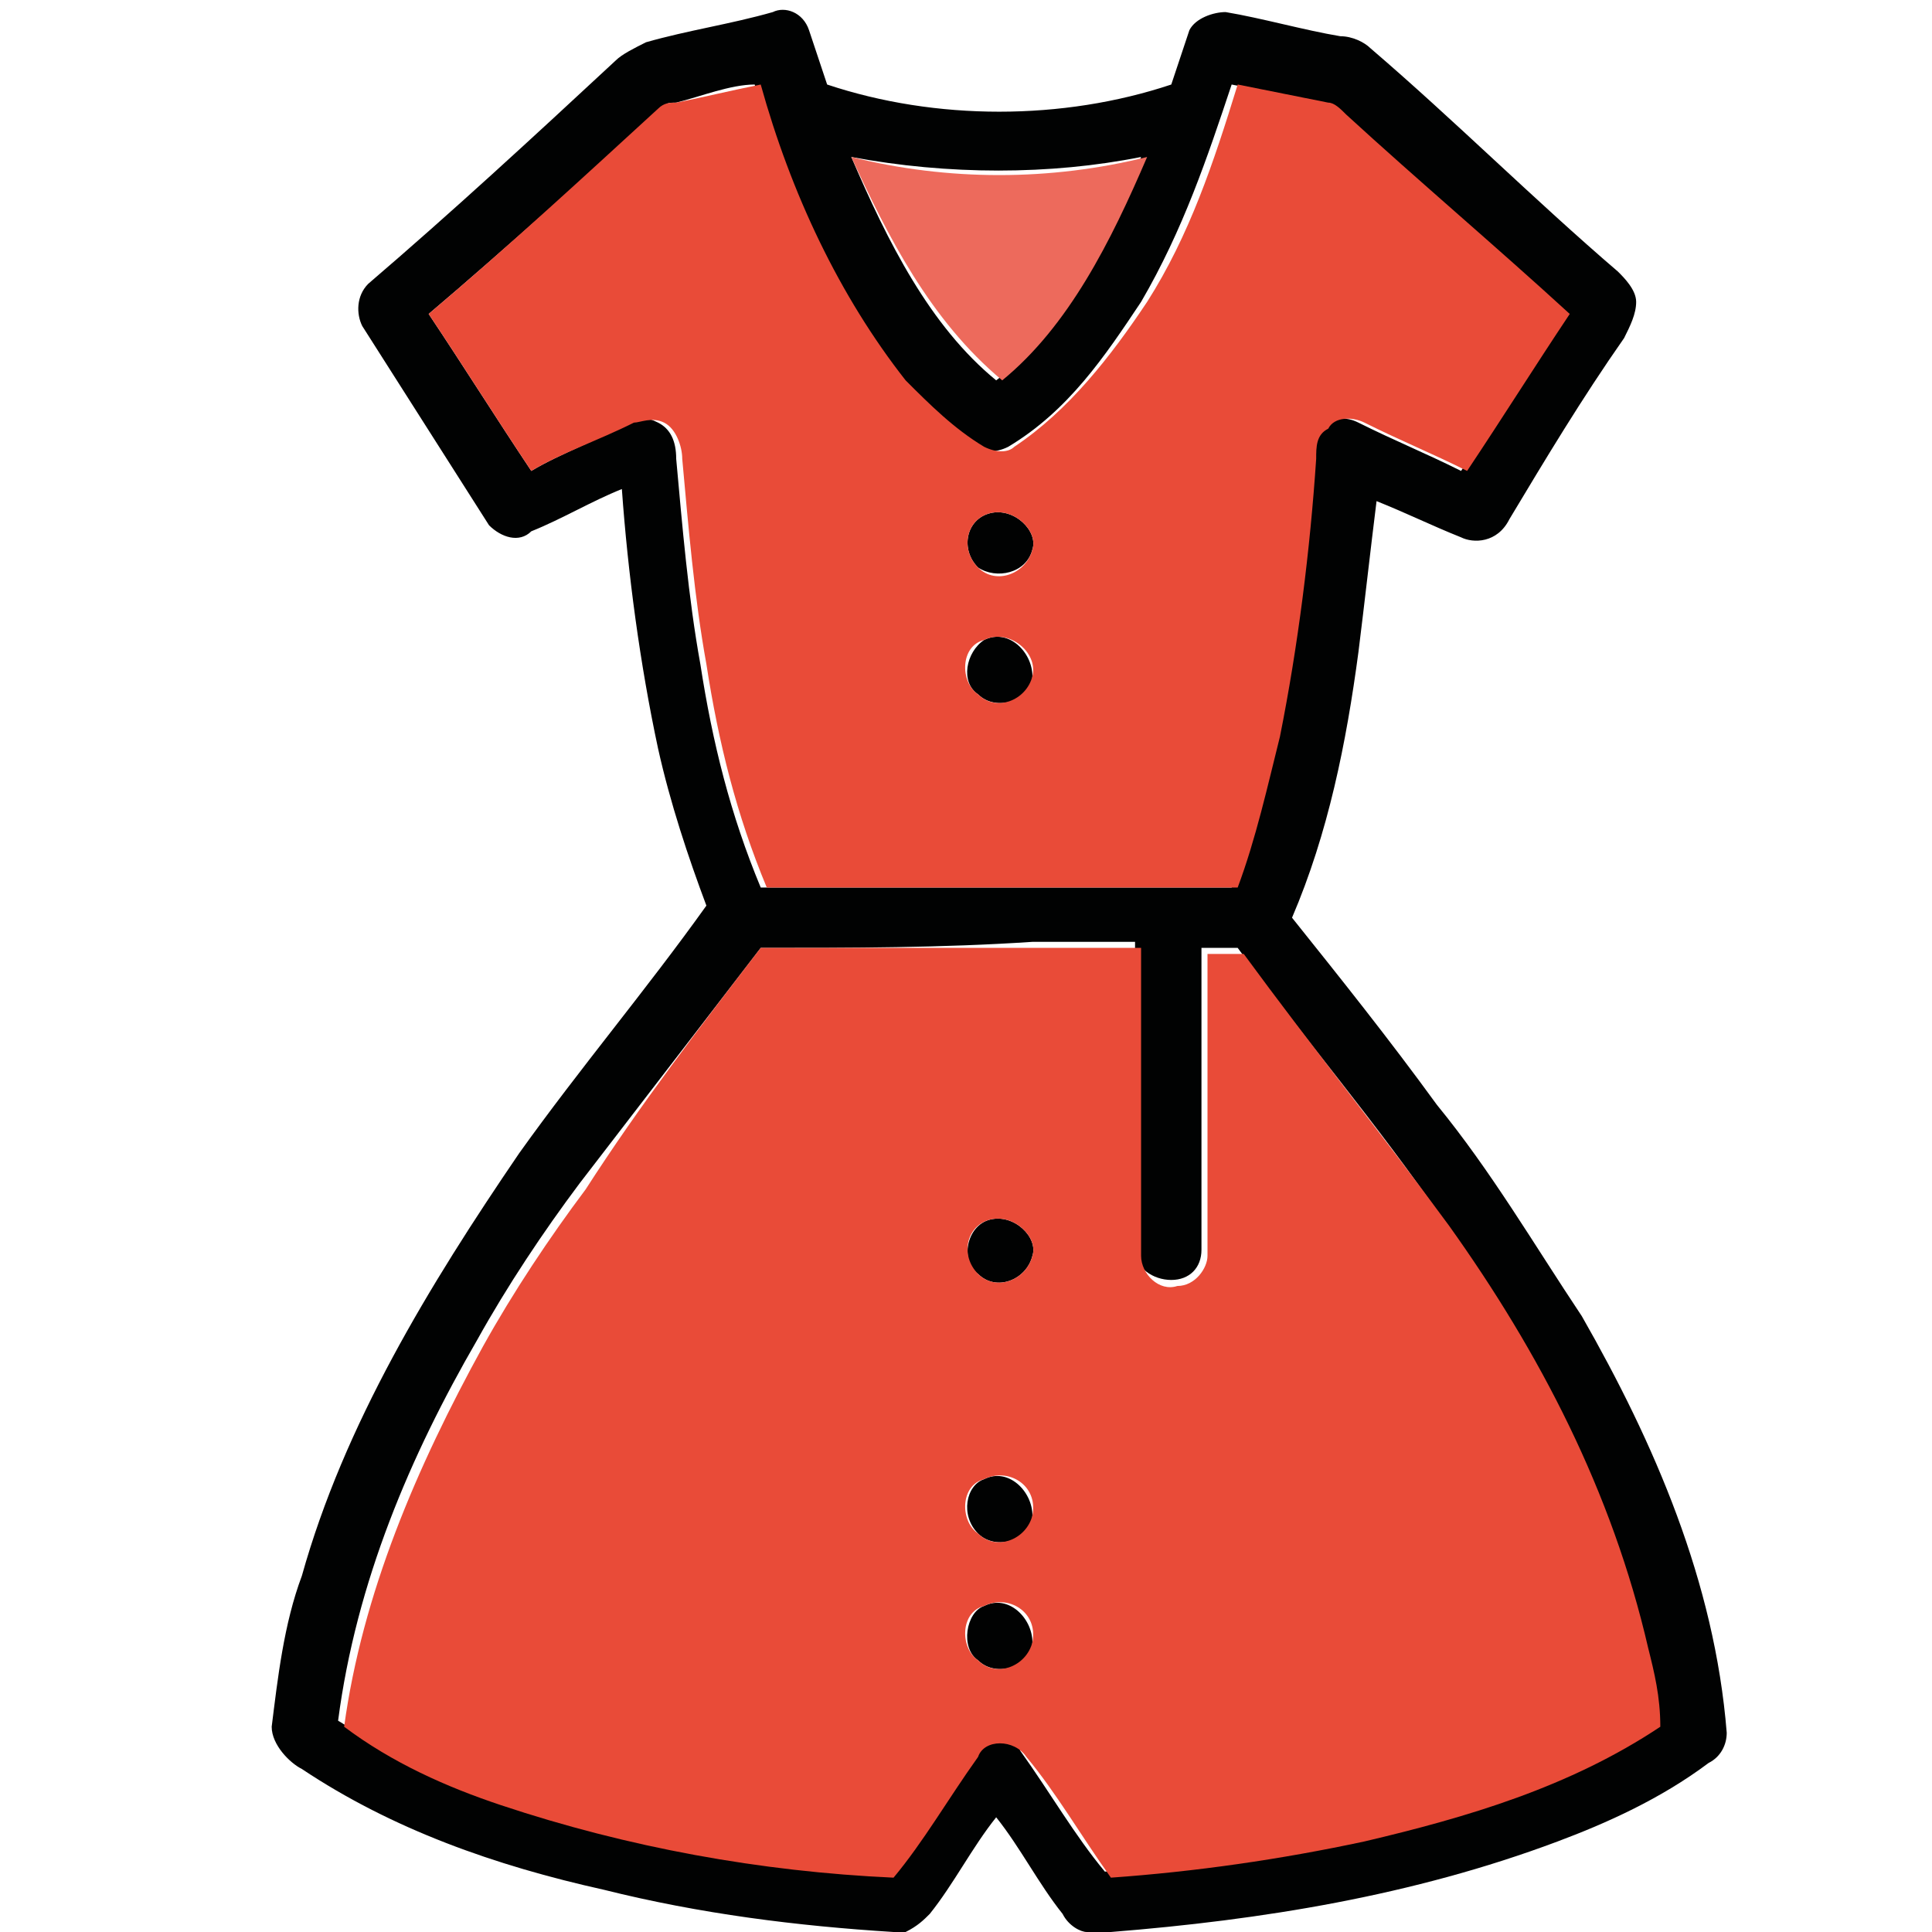 <?xml version="1.0" encoding="utf-8"?>
<!-- Generator: Adobe Illustrator 19.2.1, SVG Export Plug-In . SVG Version: 6.00 Build 0)  -->
<svg version="1.1" id="Layer_1" xmlns="http://www.w3.org/2000/svg" xmlns:xlink="http://www.w3.org/1999/xlink" x="0px" y="0px"
	 viewBox="0 0 32 32" style="enable-background:new 0 0 32 32;" xml:space="preserve">
<style type="text/css">
	.st0{fill:#010202;}
	.st1{fill:#E94B38;}
	.st2{fill:#ED6A5C;}
</style>
<g>
	<g>
		<g>
			<path class="st0" d="M10.7,0.7c0.7-0.2,1.4-0.3,2.1-0.5c0.2-0.1,0.5,0,0.6,0.3c0.1,0.3,0.2,0.6,0.3,0.9c1.8,0.6,3.9,0.6,5.7,0
				c0.1-0.3,0.2-0.6,0.3-0.9c0.1-0.2,0.4-0.3,0.6-0.3c0.6,0.1,1.3,0.3,1.9,0.4c0.2,0,0.4,0.1,0.5,0.2c1.4,1.2,2.7,2.5,4.1,3.7
				c0.1,0.1,0.3,0.3,0.3,0.5c0,0.2-0.1,0.4-0.2,0.6c-0.7,1-1.3,2-1.9,3C24.8,9,24.4,9,24.2,8.9c-0.5-0.2-0.9-0.4-1.4-0.6
				c-0.1,0.8-0.2,1.7-0.3,2.5c-0.2,1.5-0.5,3-1.1,4.4c0.8,1,1.6,2,2.4,3.1c0.9,1.1,1.6,2.3,2.4,3.5c1.2,2.1,2.2,4.4,2.4,6.9
				c0,0.2-0.1,0.4-0.3,0.5c-0.8,0.6-1.7,1-2.5,1.3c-2.4,0.9-4.9,1.3-7.4,1.5H18c-0.1,0-0.3-0.1-0.4-0.3c-0.4-0.5-0.7-1.1-1.1-1.6
				c-0.4,0.5-0.7,1.1-1.1,1.6c-0.1,0.1-0.2,0.2-0.4,0.3h-0.2c-1.6-0.1-3.2-0.3-4.8-0.7c-1.8-0.4-3.5-1-5-2c-0.2-0.1-0.5-0.4-0.5-0.7
				c0.1-0.8,0.2-1.7,0.5-2.5c0.7-2.5,2.1-4.8,3.6-7c1-1.4,2.1-2.7,3.1-4.1c-0.3-0.8-0.6-1.7-0.8-2.6c-0.3-1.4-0.5-2.9-0.6-4.3
				c-0.5,0.2-1,0.5-1.5,0.7C8.6,9,8.3,8.9,8.1,8.7C7.4,7.6,6.7,6.5,6,5.4C5.9,5.2,5.9,4.9,6.1,4.7c1.4-1.2,2.7-2.4,4.1-3.7
				C10.3,0.9,10.5,0.8,10.7,0.7z M11.2,1.7c-0.1,0-0.2,0-0.2,0.1C9.7,2.9,8.4,4.1,7.1,5.2c0.6,0.9,1.1,1.7,1.7,2.6
				C9.3,7.5,9.9,7.3,10.4,7c0.2-0.1,0.3-0.1,0.5,0c0.2,0.1,0.3,0.3,0.3,0.6c0.1,1.1,0.2,2.3,0.4,3.4c0.2,1.3,0.5,2.5,1,3.7
				c1.8,0,3.5,0,5.3,0c0.8,0,1.6,0,2.5,0c0.3-0.8,0.6-1.6,0.7-2.5c0.3-1.5,0.5-3,0.6-4.6c0-0.2,0-0.4,0.2-0.5
				c0.2-0.2,0.4-0.2,0.6-0.1c0.6,0.3,1.1,0.5,1.7,0.8c0.6-0.9,1.1-1.7,1.7-2.6c-1.2-1.1-2.5-2.2-3.7-3.3c-0.1-0.1-0.2-0.2-0.3-0.2
				c-0.5-0.1-1-0.2-1.5-0.3c-0.4,1.2-0.8,2.4-1.5,3.6c-0.6,0.9-1.2,1.8-2.2,2.4c-0.2,0.1-0.4,0.1-0.5,0c-0.5-0.3-0.9-0.7-1.3-1.1
				c-1.2-1.4-1.9-3.2-2.4-4.9C12.1,1.4,11.6,1.6,11.2,1.7z M14.1,2.6c0.6,1.4,1.3,2.8,2.4,3.7c1.2-0.9,1.9-2.4,2.4-3.7
				C17.4,2.9,15.7,2.9,14.1,2.6z M12.6,15.7c-1,1.3-2,2.6-3,3.9c-0.6,0.8-1.2,1.7-1.7,2.6c-1.1,1.9-2,4-2.3,6.3
				c0.8,0.5,1.7,0.9,2.6,1.3c2.1,0.7,4.3,1.1,6.5,1.2c0.5-0.7,0.9-1.4,1.4-2c0.2-0.3,0.7-0.3,0.8,0c0.5,0.7,0.9,1.4,1.4,2
				c1.4-0.1,2.8-0.2,4.2-0.6c1.7-0.4,3.4-1,4.9-1.9c-0.1-0.4-0.1-0.8-0.2-1.3c-0.6-2.5-1.9-4.9-3.3-7c-1.1-1.6-2.3-3-3.4-4.5
				c-0.2,0-0.4,0-0.6,0c0,1.7,0,3.4,0,5c0,0.3-0.2,0.5-0.5,0.5c-0.3,0-0.6-0.2-0.6-0.5c0-1.7,0-3.4,0-5.1c-0.6,0-1.1,0-1.7,0
				C15.6,15.7,14.1,15.7,12.6,15.7z"/>
		</g>
		<path class="st0" d="M16.4,8.5c0.4-0.1,0.8,0.3,0.7,0.6c-0.1,0.4-0.6,0.5-0.9,0.3C15.9,9.1,16,8.6,16.4,8.5z"/>
		<path class="st0" d="M16.3,10.6c0.4-0.2,0.8,0.2,0.8,0.6c0,0.4-0.6,0.6-0.9,0.3C15.9,11.3,16,10.8,16.3,10.6z"/>
		<path class="st0" d="M16.4,20.2c0.4-0.1,0.8,0.3,0.7,0.6c-0.1,0.4-0.6,0.6-0.9,0.3C15.9,20.9,16,20.3,16.4,20.2z"/>
		<path class="st0" d="M16.3,24.5c0.4-0.2,0.8,0.2,0.8,0.6c0,0.4-0.6,0.6-0.9,0.3C15.9,25.1,16,24.6,16.3,24.5z"/>
		<path class="st0" d="M16.3,26.6c0.4-0.2,0.8,0.2,0.8,0.6c0,0.4-0.6,0.6-0.9,0.3C15.9,27.3,16,26.7,16.3,26.6z"/>
	</g>
	<g>
		<g>
			<path class="st1" d="M11.2,1.7c0.5-0.1,0.9-0.2,1.4-0.3c0.5,1.8,1.3,3.5,2.4,4.9c0.4,0.4,0.8,0.8,1.3,1.1c0.2,0.1,0.4,0.1,0.5,0
				c0.9-0.6,1.6-1.5,2.2-2.4c0.7-1.1,1.1-2.3,1.5-3.6c0.5,0.1,1,0.2,1.5,0.3c0.1,0,0.2,0.1,0.3,0.2C23.5,3,24.8,4.1,26,5.2
				c-0.6,0.9-1.1,1.7-1.7,2.6c-0.6-0.3-1.1-0.5-1.7-0.8c-0.2-0.1-0.5-0.1-0.6,0.1c-0.2,0.1-0.2,0.3-0.2,0.5
				c-0.1,1.5-0.3,3.1-0.6,4.6c-0.2,0.8-0.4,1.7-0.7,2.5c-0.8,0-1.6,0-2.5,0c-1.8,0-3.5,0-5.3,0c-0.5-1.2-0.8-2.4-1-3.7
				c-0.2-1.1-0.3-2.3-0.4-3.4c0-0.2-0.1-0.5-0.3-0.6c-0.2-0.1-0.4,0-0.5,0C9.9,7.3,9.3,7.5,8.8,7.8C8.2,6.9,7.7,6.1,7.1,5.2
				c1.3-1.1,2.6-2.3,3.8-3.4C11,1.7,11.1,1.7,11.2,1.7z M16.4,8.5c-0.4,0.1-0.5,0.6-0.2,0.9c0.3,0.3,0.8,0.1,0.9-0.3
				C17.2,8.8,16.8,8.4,16.4,8.5z M16.3,10.6c-0.4,0.1-0.4,0.7-0.1,0.9c0.3,0.3,0.8,0.1,0.9-0.3C17.2,10.8,16.7,10.4,16.3,10.6z"/>
		</g>
		<g>
			<path class="st1" d="M12.6,15.7c1.5,0,3.1,0,4.6,0c0.6,0,1.1,0,1.7,0c0,1.7,0,3.4,0,5.1c0,0.3,0.3,0.6,0.6,0.5
				c0.3,0,0.5-0.3,0.5-0.5c0-1.7,0-3.4,0-5c0.2,0,0.4,0,0.6,0c1.1,1.5,2.3,3,3.4,4.5c1.5,2.1,2.7,4.4,3.3,7c0.1,0.4,0.2,0.8,0.2,1.3
				c-1.5,1-3.2,1.5-4.9,1.9c-1.4,0.3-2.8,0.5-4.2,0.6c-0.5-0.7-0.9-1.4-1.4-2c-0.2-0.3-0.7-0.3-0.8,0c-0.5,0.7-0.9,1.4-1.4,2
				c-2.2-0.1-4.4-0.5-6.5-1.2c-0.9-0.3-1.8-0.7-2.6-1.3c0.3-2.2,1.2-4.3,2.3-6.3c0.5-0.9,1.1-1.8,1.7-2.6
				C10.6,18.3,11.6,17,12.6,15.7z M16.4,20.2c-0.4,0.1-0.5,0.6-0.2,0.9c0.3,0.3,0.8,0.1,0.9-0.3C17.2,20.5,16.8,20.1,16.4,20.2z
				 M16.3,24.5c-0.4,0.1-0.4,0.7-0.1,0.9c0.3,0.3,0.8,0.1,0.9-0.3C17.2,24.6,16.7,24.3,16.3,24.5z M16.3,26.6
				c-0.4,0.1-0.4,0.7-0.1,0.9c0.3,0.3,0.8,0.1,0.9-0.3C17.2,26.7,16.7,26.4,16.3,26.6z"/>
		</g>
	</g>
	<g>
		<path class="st2" d="M14.1,2.6c1.6,0.4,3.3,0.4,4.9,0c-0.6,1.4-1.3,2.8-2.4,3.7C15.4,5.3,14.7,3.9,14.1,2.6z"/>
	</g>
</g>
</svg>
